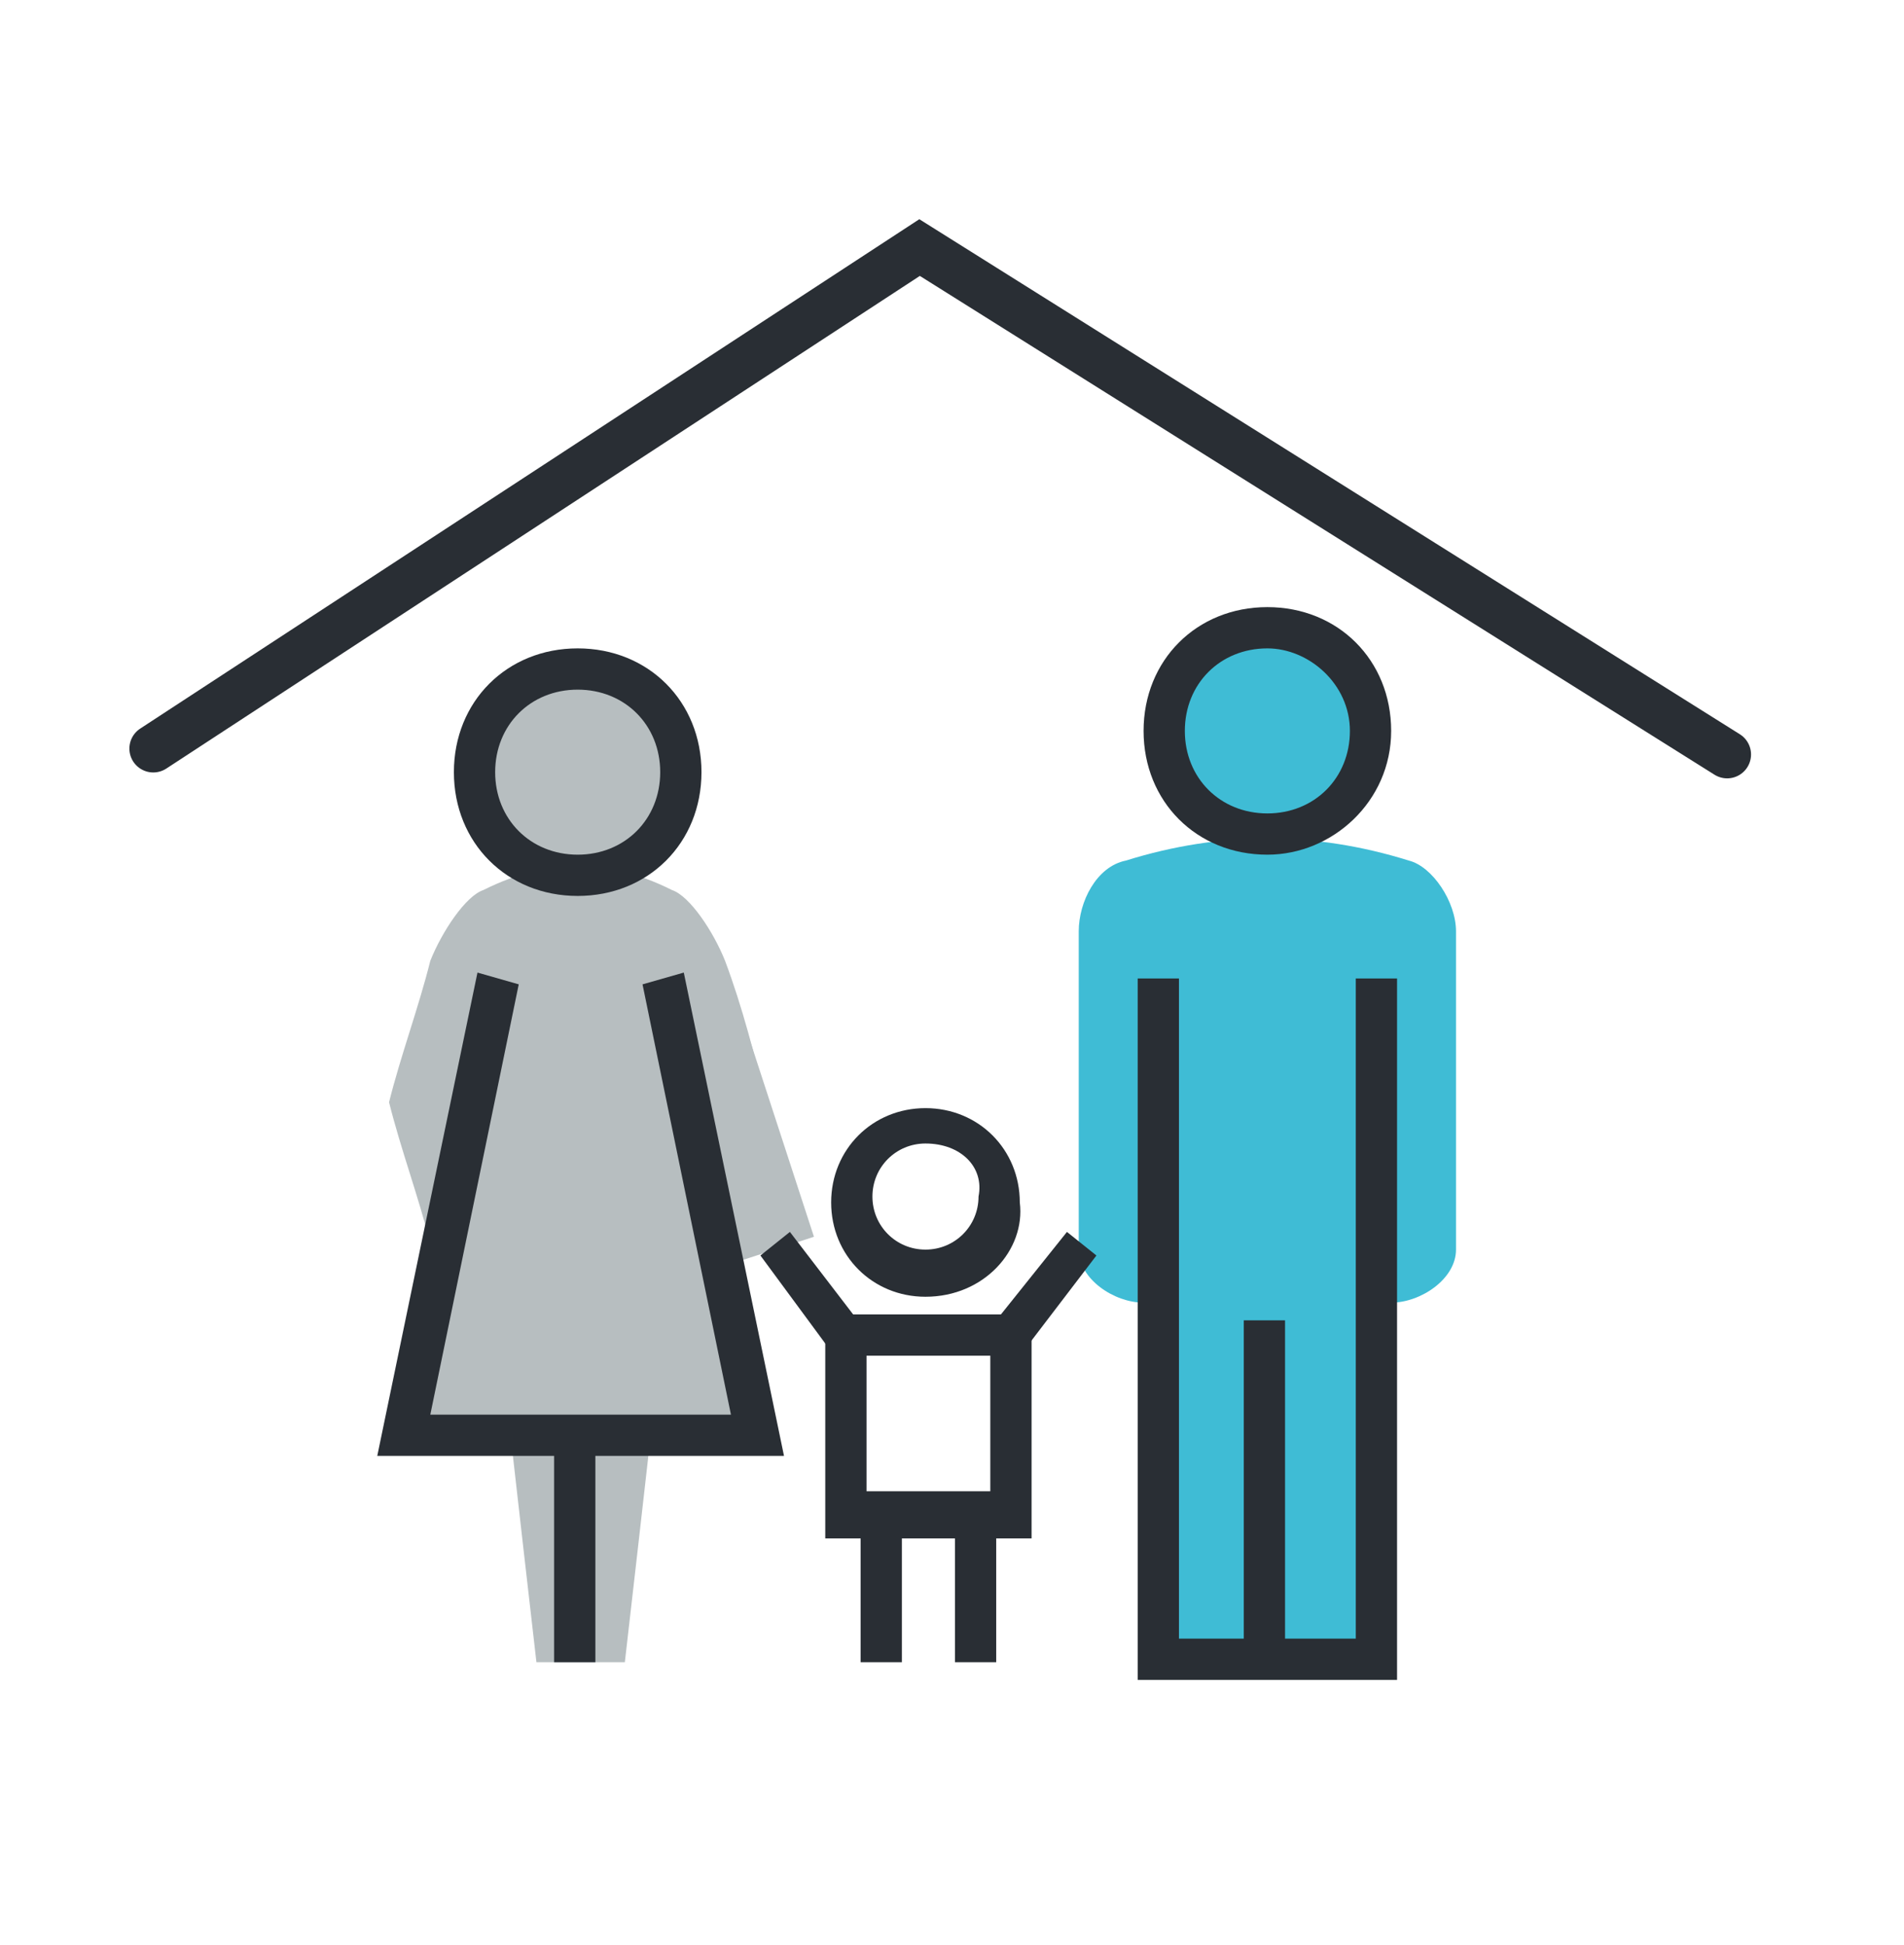 <?xml version="1.0" encoding="utf-8"?>
<!-- Generator: Adobe Illustrator 16.0.0, SVG Export Plug-In . SVG Version: 6.00 Build 0)  -->
<!DOCTYPE svg PUBLIC "-//W3C//DTD SVG 1.1//EN" "http://www.w3.org/Graphics/SVG/1.1/DTD/svg11.dtd">
<svg version="1.1" id="Layer_1" xmlns="http://www.w3.org/2000/svg" xmlns:xlink="http://www.w3.org/1999/xlink" x="0px" y="0px"
	 width="32.3px" height="33px" viewBox="0 0 32.3 33" style="enable-background:new 0 0 32.3 33;" xml:space="preserve">
<style type="text/css">
<![CDATA[
	.st0{clip-path:url(#SVGID_65_);fill:#FFFFFF;}
	.st1{clip-path:url(#SVGID_162_);fill:url(#SVGID_163_);}
	.st2{clip-path:url(#SVGID_36_);fill:#D38355;}
	.st3{clip-path:url(#SVGID_87_);fill:#FFFFFF;}
	.st4{clip-path:url(#SVGID_205_);fill:#292E34;}
	.st5{opacity:0.6;clip-path:url(#SVGID_61_);}
	.st6{clip-path:url(#SVGID_191_);fill:url(#SVGID_192_);}
	.st7{clip-path:url(#SVGID_124_);fill:url(#SVGID_125_);}
	.st8{clip-path:url(#SVGID_42_);fill:#EAF3FA;}
	.st9{clip-path:url(#SVGID_77_);fill:#FFFFFF;}
	.st10{clip-path:url(#SVGID_211_);fill:#3FBCD5;}
	.st11{fill:#154377;}
	.st12{clip-path:url(#SVGID_105_);fill:url(#SVGID_106_);}
	.st13{fill:#164179;}
	.st14{clip-path:url(#SVGID_42_);fill:#EE7D2C;}
	.st15{clip-path:url(#SVGID_168_);fill:url(#SVGID_169_);}
	.st16{clip-path:url(#SVGID_153_);fill:url(#SVGID_154_);}
	.st17{clip-path:url(#SVGID_108_);fill:#95B0DD;}
	.st18{opacity:0.78;clip-path:url(#SVGID_61_);}
	.st19{clip-path:url(#SVGID_30_);fill:none;stroke:#9FACD9;stroke-width:6;stroke-miterlimit:10;}
	.st20{clip-path:url(#SVGID_36_);fill:#7896CD;}
	.st21{filter:url(#Adobe_OpacityMaskFilter);}
	.st22{clip-path:url(#SVGID_67_);fill:#FFFFFF;}
	.st23{clip-path:url(#SVGID_182_);fill:url(#SVGID_183_);}
	.st24{clip-path:url(#SVGID_89_);fill:#FFFFFF;}
	.st25{clip-path:url(#SVGID_140_);fill:#F49749;}
	.st26{clip-path:url(#SVGID_205_);fill:#FFFFFF;}
	.st27{clip-path:url(#SVGID_32_);fill:#ED6A2B;}
	.st28{clip-path:url(#SVGID_115_);fill:url(#SVGID_116_);}
	.st29{clip-path:url(#SVGID_100_);fill:url(#SVGID_101_);}
	.st30{clip-path:url(#SVGID_203_);fill:none;stroke:#154377;stroke-width:0.5;stroke-miterlimit:10;}
	.st31{clip-path:url(#SVGID_51_);fill:url(#SVGID_52_);}
	.st32{clip-path:url(#SVGID_20_);fill:none;stroke:#164179;stroke-width:0.45;stroke-miterlimit:10;}
	.st33{clip-path:url(#SVGID_159_);fill:url(#SVGID_160_);}
	.st34{clip-path:url(#SVGID_12_);fill:none;stroke:#164179;stroke-width:0.45;stroke-miterlimit:10;}
	.st35{clip-path:url(#SVGID_42_);fill:#F0A370;}
	.st36{clip-path:url(#SVGID_44_);fill:#EAF3FA;}
	.st37{clip-path:url(#SVGID_49_);fill:#BECEEB;}
	.st38{clip-path:url(#SVGID_79_);fill:#FFFFFF;}
	.st39{clip-path:url(#SVGID_8_);fill:none;stroke:#164179;stroke-width:0.45;stroke-miterlimit:10;}
	.st40{clip-path:url(#SVGID_34_);fill:none;stroke:#ED6A2B;stroke-width:6;stroke-miterlimit:10;}
	.st41{clip-path:url(#SVGID_42_);fill:#F2F7FD;}
	.st42{clip-path:url(#SVGID_24_);fill:#164179;}
	.st43{fill:#ED6A2B;}
	.st44{clip-path:url(#SVGID_203_);fill:none;stroke:#164179;stroke-width:0.5;stroke-miterlimit:10;}
	.st45{clip-path:url(#SVGID_110_);fill:url(#SVGID_111_);}
	.st46{clip-path:url(#SVGID_42_);fill:#F49749;}
	.st47{clip-path:url(#SVGID_26_);fill:#DFE3EE;}
	.st48{enable-background:new    ;}
	.st49{clip-path:url(#SVGID_38_);fill:#A3B1C4;}
	.st50{clip-path:url(#SVGID_113_);fill:#FFFFFF;}
	.st51{clip-path:url(#SVGID_188_);fill:url(#SVGID_189_);}
	.st52{clip-path:url(#SVGID_103_);fill:#95B0DD;}
	.st53{clip-path:url(#SVGID_135_);fill:#FFFFFF;}
	.st54{clip-path:url(#SVGID_211_);fill:none;stroke:#292E34;stroke-width:0.81;stroke-linecap:round;stroke-miterlimit:10;}
	.st55{clip-path:url(#SVGID_42_);fill:#F7B17F;}
	.st56{clip-path:url(#SVGID_36_);fill:#E0EBF9;}
	.st57{clip-path:url(#SVGID_36_);fill:#E1EEFA;}
	.st58{clip-path:url(#SVGID_69_);fill:#FFFFFF;}
	.st59{clip-path:url(#SVGID_42_);fill:#F9C097;}
	.st60{clip-path:url(#SVGID_130_);fill:#95B0DD;}
	.st61{clip-path:url(#SVGID_211_);fill:#164179;}
	.st62{clip-path:url(#SVGID_32_);fill:none;stroke:#154178;stroke-width:6;stroke-miterlimit:10;}
	.st63{clip-path:url(#SVGID_46_);fill:url(#SVGID_47_);}
	.st64{clip-path:url(#SVGID_179_);fill:url(#SVGID_180_);}
	.st65{clip-path:url(#SVGID_42_);fill:#2C488C;}
	.st66{clip-path:url(#SVGID_42_);fill:#FBD2B6;}
	.st67{clip-path:url(#SVGID_61_);fill:#EE7D2C;}
	.st68{clip-path:url(#SVGID_42_);fill:#FFFFFF;}
	.st69{clip-path:url(#SVGID_54_);fill:#95B0DD;}
	.st70{clip-path:url(#SVGID_18_);fill:none;stroke:#164179;stroke-width:0.45;stroke-miterlimit:10;}
	.st71{clip-path:url(#SVGID_36_);fill:#EAF3FA;}
	.st72{clip-path:url(#SVGID_174_);fill:url(#SVGID_175_);}
	.st73{clip-path:url(#SVGID_98_);fill:#95B0DD;}
	.st74{clip-path:url(#SVGID_2_);}
	.st75{clip-path:url(#SVGID_205_);fill:#3FBCD5;}
	.st76{clip-path:url(#SVGID_211_);fill:#B7BEC0;}
	.st77{clip-path:url(#SVGID_211_);fill:#1D1D1B;}
	
		.st78{clip-path:url(#SVGID_203_);fill:none;stroke:#154377;stroke-width:0.5;stroke-miterlimit:10;stroke-dasharray:0.997,1.993,0.997,1.993;}
	.st79{clip-path:url(#SVGID_36_);fill:#EE7D2C;}
	.st80{clip-path:url(#SVGID_10_);fill:none;stroke:#164179;stroke-width:0.45;stroke-miterlimit:10;}
	.st81{clip-path:url(#SVGID_6_);fill:none;stroke:#164179;stroke-width:0.45;stroke-miterlimit:10;}
	.st82{clip-path:url(#SVGID_61_);fill:#BECEEB;}
	.st83{clip-path:url(#SVGID_91_);fill:#FFFFFF;}
	.st84{clip-path:url(#SVGID_42_);fill:#9FACD9;}
	.st85{clip-path:url(#SVGID_121_);fill:url(#SVGID_122_);}
	.st86{clip-path:url(#SVGID_42_);fill:#CFD5EC;}
	.st87{opacity:0.5;clip-path:url(#SVGID_54_);}
	.st88{clip-path:url(#SVGID_28_);fill:#154377;}
	.st89{clip-path:url(#SVGID_4_);fill:#ED6A2B;}
	.st90{clip-path:url(#SVGID_201_);fill:#ED6A2B;}
	.st91{clip-path:url(#SVGID_165_);fill:url(#SVGID_166_);}
	.st92{clip-path:url(#SVGID_150_);fill:url(#SVGID_151_);}
	.st93{fill:#FFFFFF;}
	.st94{clip-path:url(#SVGID_81_);fill:#FFFFFF;}
	.st95{clip-path:url(#SVGID_36_);fill:#F0A370;}
	.st96{clip-path:url(#SVGID_40_);fill:#A3B1C4;}
	.st97{clip-path:url(#SVGID_194_);fill:url(#SVGID_195_);}
	.st98{clip-path:url(#SVGID_95_);fill:url(#SVGID_96_);}
	.st99{clip-path:url(#SVGID_36_);fill:#F49749;}
	.st100{clip-path:url(#SVGID_127_);fill:url(#SVGID_128_);}
	.st101{clip-path:url(#SVGID_36_);fill:#F4F8FD;}
	.st102{clip-path:url(#SVGID_71_);fill:#FFFFFF;}
	.st103{clip-path:url(#SVGID_61_);fill:#95B0DD;}
	.st104{clip-path:url(#SVGID_93_);fill:#FFFFFF;}
	.st105{clip-path:url(#SVGID_56_);fill:#FFFFFF;}
	.st106{clip-path:url(#SVGID_36_);fill:#F7B17F;}
	.st107{fill:#9FACD9;}
	.st108{clip-path:url(#SVGID_24_);fill:none;stroke:#164179;stroke-width:0.45;stroke-miterlimit:10;}
	.st109{clip-path:url(#SVGID_156_);fill:url(#SVGID_157_);}
	.st110{clip-path:url(#SVGID_211_);fill:#292E34;}
	.st111{clip-path:url(#SVGID_36_);fill:#F9C097;}
	.st112{clip-path:url(#SVGID_137_);fill:url(#SVGID_138_);}
	.st113{clip-path:url(#SVGID_16_);fill:none;stroke:#164179;stroke-width:0.45;stroke-miterlimit:10;}
	.st114{clip-path:url(#SVGID_61_);fill:#FFFFFF;}
	.st115{clip-path:url(#SVGID_185_);fill:url(#SVGID_186_);}
	.st116{clip-path:url(#SVGID_24_);fill:#FFFFFF;}
	.st117{clip-path:url(#SVGID_145_);mask:url(#SVGID_141_);fill:url(#SVGID_146_);}
	.st118{clip-path:url(#SVGID_36_);fill:#C3D7F1;}
	.st119{clip-path:url(#SVGID_83_);fill:#FFFFFF;}
	.st120{clip-path:url(#SVGID_36_);fill:#C47B3F;}
	.st121{clip-path:url(#SVGID_42_);fill:#A0C1E7;}
	.st122{clip-path:url(#SVGID_118_);fill:url(#SVGID_119_);}
	.st123{clip-path:url(#SVGID_140_);}
	.st124{clip-path:url(#SVGID_143_);}
	.st125{clip-path:url(#SVGID_148_);}
	.st126{clip-path:url(#SVGID_197_);}
	.st127{clip-path:url(#SVGID_207_);}
	.st128{clip-path:url(#SVGID_36_);fill:#2C488C;}
	.st129{clip-path:url(#SVGID_211_);fill:none;stroke:#292E34;stroke-width:0.68;stroke-miterlimit:10;}
	.st130{clip-path:url(#SVGID_36_);fill:#FBD2B6;}
	.st131{clip-path:url(#SVGID_132_);fill:url(#SVGID_133_);}
	.st132{clip-path:url(#SVGID_73_);fill:#FFFFFF;}
	.st133{clip-path:url(#SVGID_205_);fill:none;stroke:#292E34;stroke-width:0.929;stroke-linecap:round;stroke-miterlimit:10;}
	.st134{clip-path:url(#SVGID_28_);fill:none;stroke:#FFFFFF;stroke-width:0.863;stroke-miterlimit:10;}
	.st135{clip-path:url(#SVGID_211_);fill:#FFFFFF;}
	.st136{clip-path:url(#SVGID_205_);fill:#B7BEC0;}
	.st137{clip-path:url(#SVGID_63_);fill:#FFFFFF;}
	.st138{clip-path:url(#SVGID_36_);fill:#CCE0F5;}
	.st139{opacity:0.2;clip-path:url(#SVGID_205_);}
	.st140{clip-path:url(#SVGID_85_);fill:#FFFFFF;}
	.st141{clip-path:url(#SVGID_36_);}
	.st142{clip-path:url(#SVGID_58_);fill:url(#SVGID_59_);}
	.st143{clip-path:url(#SVGID_211_);fill:#9FACD9;}
	.st144{clip-path:url(#SVGID_171_);fill:url(#SVGID_172_);}
	.st145{clip-path:url(#SVGID_211_);fill:#CFD5EC;}
	.st146{clip-path:url(#SVGID_103_);fill:#8093CA;}
	.st147{clip-path:url(#SVGID_22_);fill:none;stroke:#164179;stroke-width:0.45;stroke-miterlimit:10;}
	.st148{clip-path:url(#SVGID_75_);fill:#FFFFFF;}
	
		.st149{clip-path:url(#SVGID_203_);fill:none;stroke:#154377;stroke-width:0.5;stroke-miterlimit:10;stroke-dasharray:0.997,1.993,0.997,1.993,0.997,1.993;}
	.st150{clip-path:url(#SVGID_42_);fill:#164179;}
	.st151{clip-path:url(#SVGID_14_);fill:none;stroke:#164179;stroke-width:0.45;stroke-miterlimit:10;}
	.st152{clip-path:url(#SVGID_177_);fill:#F49749;}
	.st153{filter:url(#Adobe_OpacityMaskFilter_1_);}
]]>
</style>
<g>
	<defs>
		<rect id="SVGID_1_" x="-290.7" y="-321" width="943.1" height="1825.3"/>
	</defs>
	<clipPath id="SVGID_2_">
		<use xlink:href="#SVGID_1_"  style="overflow:visible;"/>
	</clipPath>
	<g class="st74">
		<defs>
			<rect id="SVGID_3_" x="-290.7" y="-321" width="943.1" height="1825.3"/>
		</defs>
		<clipPath id="SVGID_4_">
			<use xlink:href="#SVGID_3_"  style="overflow:visible;"/>
		</clipPath>
	</g>
	<g class="st74">
		<defs>
			<rect id="SVGID_5_" x="-290.7" y="-321" width="943.1" height="1825.3"/>
		</defs>
		<clipPath id="SVGID_6_">
			<use xlink:href="#SVGID_5_"  style="overflow:visible;"/>
		</clipPath>
	</g>
	<g class="st74">
		<defs>
			<rect id="SVGID_7_" x="-290.7" y="-321" width="943.1" height="1825.3"/>
		</defs>
		<clipPath id="SVGID_8_">
			<use xlink:href="#SVGID_7_"  style="overflow:visible;"/>
		</clipPath>
	</g>
	<g class="st74">
		<defs>
			<rect id="SVGID_9_" x="-290.7" y="-321" width="943.1" height="1825.3"/>
		</defs>
		<clipPath id="SVGID_10_">
			<use xlink:href="#SVGID_9_"  style="overflow:visible;"/>
		</clipPath>
	</g>
	<g class="st74">
		<defs>
			<rect id="SVGID_11_" x="-290.7" y="-321" width="943.1" height="1825.3"/>
		</defs>
		<clipPath id="SVGID_12_">
			<use xlink:href="#SVGID_11_"  style="overflow:visible;"/>
		</clipPath>
	</g>
	<g class="st74">
		<defs>
			<rect id="SVGID_13_" x="-290.7" y="-321" width="943.1" height="1825.3"/>
		</defs>
		<clipPath id="SVGID_14_">
			<use xlink:href="#SVGID_13_"  style="overflow:visible;"/>
		</clipPath>
	</g>
	<g class="st74">
		<defs>
			<rect id="SVGID_15_" x="-290.7" y="-321" width="943.1" height="1825.3"/>
		</defs>
		<clipPath id="SVGID_16_">
			<use xlink:href="#SVGID_15_"  style="overflow:visible;"/>
		</clipPath>
	</g>
	<g class="st74">
		<defs>
			<rect id="SVGID_17_" x="-290.7" y="-321" width="943.1" height="1825.3"/>
		</defs>
		<clipPath id="SVGID_18_">
			<use xlink:href="#SVGID_17_"  style="overflow:visible;"/>
		</clipPath>
	</g>
	<g class="st74">
		<defs>
			<rect id="SVGID_19_" x="-290.7" y="-321" width="943.1" height="1825.3"/>
		</defs>
		<clipPath id="SVGID_20_">
			<use xlink:href="#SVGID_19_"  style="overflow:visible;"/>
		</clipPath>
	</g>
	<g class="st74">
		<defs>
			<rect id="SVGID_21_" x="-290.7" y="-321" width="943.1" height="1825.3"/>
		</defs>
		<clipPath id="SVGID_22_">
			<use xlink:href="#SVGID_21_"  style="overflow:visible;"/>
		</clipPath>
	</g>
	<g class="st74">
		<defs>
			<rect id="SVGID_23_" x="-290.7" y="-321" width="943.1" height="1825.3"/>
		</defs>
		<clipPath id="SVGID_24_">
			<use xlink:href="#SVGID_23_"  style="overflow:visible;"/>
		</clipPath>
	</g>
	<g class="st74">
		<defs>
			<rect id="SVGID_25_" x="-290.7" y="-321" width="943.1" height="1825.3"/>
		</defs>
		<clipPath id="SVGID_26_">
			<use xlink:href="#SVGID_25_"  style="overflow:visible;"/>
		</clipPath>
	</g>
	<g class="st74">
		<defs>
			<rect id="SVGID_27_" x="-290.7" y="-321" width="943.1" height="1825.3"/>
		</defs>
		<clipPath id="SVGID_28_">
			<use xlink:href="#SVGID_27_"  style="overflow:visible;"/>
		</clipPath>
	</g>
	<g class="st74">
		<defs>
			<rect id="SVGID_29_" x="-290.7" y="-321" width="943.1" height="1825.3"/>
		</defs>
		<clipPath id="SVGID_30_">
			<use xlink:href="#SVGID_29_"  style="overflow:visible;"/>
		</clipPath>
	</g>
	<g class="st74">
		<defs>
			<rect id="SVGID_31_" x="-290.7" y="-321" width="943.1" height="1825.3"/>
		</defs>
		<clipPath id="SVGID_32_">
			<use xlink:href="#SVGID_31_"  style="overflow:visible;"/>
		</clipPath>
	</g>
	<g class="st74">
		<defs>
			<rect id="SVGID_33_" x="-290.7" y="-321" width="943.1" height="1825.3"/>
		</defs>
		<clipPath id="SVGID_34_">
			<use xlink:href="#SVGID_33_"  style="overflow:visible;"/>
		</clipPath>
	</g>
	<g class="st74">
		<defs>
			<rect id="SVGID_35_" x="-290.7" y="-321" width="943.1" height="1825.3"/>
		</defs>
		<clipPath id="SVGID_36_">
			<use xlink:href="#SVGID_35_"  style="overflow:visible;"/>
		</clipPath>
	</g>
	<g class="st74">
		<defs>
			<rect id="SVGID_41_" x="-290.7" y="-321" width="943.1" height="1825.3"/>
		</defs>
		<clipPath id="SVGID_38_">
			<use xlink:href="#SVGID_41_"  style="overflow:visible;"/>
		</clipPath>
	</g>
	<g class="st74">
		<defs>
			<rect id="SVGID_43_" x="-290.7" y="-321" width="943.1" height="1825.3"/>
		</defs>
		<clipPath id="SVGID_40_">
			<use xlink:href="#SVGID_43_"  style="overflow:visible;"/>
		</clipPath>
	</g>
	<g class="st74">
		<defs>
			<rect id="SVGID_48_" x="-290.7" y="-321" width="943.1" height="1825.3"/>
		</defs>
		<clipPath id="SVGID_42_">
			<use xlink:href="#SVGID_48_"  style="overflow:visible;"/>
		</clipPath>
	</g>
	<g class="st74">
		<defs>
			<rect id="SVGID_53_" x="-290.7" y="-321" width="943.1" height="1825.3"/>
		</defs>
		<clipPath id="SVGID_44_">
			<use xlink:href="#SVGID_53_"  style="overflow:visible;"/>
		</clipPath>
	</g>
	<g class="st74">
		<defs>
			<rect id="SVGID_60_" x="-290.7" y="-321" width="943.1" height="1825.3"/>
		</defs>
		<clipPath id="SVGID_46_">
			<use xlink:href="#SVGID_60_"  style="overflow:visible;"/>
		</clipPath>
	</g>
	<g class="st74">
		<defs>
			<rect id="SVGID_97_" x="-290.7" y="-321" width="943.1" height="1825.3"/>
		</defs>
		<clipPath id="SVGID_47_">
			<use xlink:href="#SVGID_97_"  style="overflow:visible;"/>
		</clipPath>
	</g>
	<g class="st74">
		<defs>
			<rect id="SVGID_102_" x="-290.7" y="-321" width="943.1" height="1825.3"/>
		</defs>
		<clipPath id="SVGID_49_">
			<use xlink:href="#SVGID_102_"  style="overflow:visible;"/>
		</clipPath>
	</g>
	<g class="st74">
		<defs>
			<rect id="SVGID_107_" x="-290.7" y="-321" width="943.1" height="1825.3"/>
		</defs>
		<clipPath id="SVGID_51_">
			<use xlink:href="#SVGID_107_"  style="overflow:visible;"/>
		</clipPath>
	</g>
	<g class="st74">
		<defs>
			<rect id="SVGID_112_" x="-290.7" y="-321" width="943.1" height="1825.3"/>
		</defs>
		<clipPath id="SVGID_52_">
			<use xlink:href="#SVGID_112_"  style="overflow:visible;"/>
		</clipPath>
	</g>
	<g class="st74">
		<defs>
			<rect id="SVGID_129_" x="-290.7" y="-321" width="943.1" height="1825.3"/>
		</defs>
		<clipPath id="SVGID_54_">
			<use xlink:href="#SVGID_129_"  style="overflow:visible;"/>
		</clipPath>
	</g>
	<g class="st74">
		<defs>
			<rect id="SVGID_134_" x="-290.7" y="-321" width="943.1" height="1825.3"/>
		</defs>
		<clipPath id="SVGID_56_">
			<use xlink:href="#SVGID_134_"  style="overflow:visible;"/>
		</clipPath>
	</g>
	<g class="st74">
		<defs>
			<rect id="SVGID_139_" x="-290.7" y="-321" width="943.1" height="1825.3"/>
		</defs>
		<clipPath id="SVGID_58_">
			<use xlink:href="#SVGID_139_"  style="overflow:visible;"/>
		</clipPath>
	</g>
	<g class="st74">
		<defs>
			<rect id="SVGID_176_" x="-290.7" y="-321" width="943.1" height="1825.3"/>
		</defs>
		<clipPath id="SVGID_59_">
			<use xlink:href="#SVGID_176_"  style="overflow:visible;"/>
		</clipPath>
	</g>
	<g class="st74">
		<defs>
			<rect id="SVGID_200_" x="-290.7" y="-321" width="943.1" height="1825.3"/>
		</defs>
		<clipPath id="SVGID_61_">
			<use xlink:href="#SVGID_200_"  style="overflow:visible;"/>
		</clipPath>
	</g>
	<g class="st74">
		<defs>
			<rect id="SVGID_202_" x="-290.7" y="-321" width="943.1" height="1825.3"/>
		</defs>
		<clipPath id="SVGID_63_">
			<use xlink:href="#SVGID_202_"  style="overflow:visible;"/>
		</clipPath>
	</g>
	<g class="st74">
		<defs>
			<rect id="SVGID_204_" x="-290.7" y="-321" width="943.1" height="1825.3"/>
		</defs>
		<clipPath id="SVGID_65_">
			<use xlink:href="#SVGID_204_"  style="overflow:visible;"/>
		</clipPath>
	</g>
	<g class="st74">
		<defs>
			<rect id="SVGID_210_" x="-290.7" y="-321" width="943.1" height="1825.3"/>
		</defs>
		<clipPath id="SVGID_67_">
			<use xlink:href="#SVGID_210_"  style="overflow:visible;"/>
		</clipPath>
		<path style="clip-path:url(#SVGID_67_);fill:#3FBCD5;" d="M23.6,22.1c0.5,0,1.1-0.4,1.1-0.9v-5.4c0-0.5-0.4-1.1-0.8-1.2
			c-1.6-0.5-3.2-0.5-4.8,0c-0.5,0.1-0.8,0.7-0.8,1.2v5.4c0,0.5,0.6,0.9,1.1,0.9H23.6z"/>
		
			<rect x="11.1" y="17.1" transform="matrix(0.951 -0.31 0.31 0.951 -5.379 4.723)" style="clip-path:url(#SVGID_67_);fill:#B7BEC0;" width="2.1" height="4.3"/>
		<path class="st22" d="M17,20.3c0,0.7-0.6,1.3-1.3,1.3c-0.7,0-1.3-0.6-1.3-1.3S15,19,15.7,19C16.5,19,17,19.6,17,20.3"/>
		<path style="clip-path:url(#SVGID_67_);fill:#292E34;" d="M15.7,22c-0.9,0-1.6-0.7-1.6-1.6c0-0.9,0.7-1.6,1.6-1.6
			c0.9,0,1.6,0.7,1.6,1.6C17.4,21.2,16.7,22,15.7,22 M15.7,19.4c-0.5,0-0.9,0.4-0.9,0.9c0,0.5,0.4,0.9,0.9,0.9
			c0.5,0,0.9-0.4,0.9-0.9C16.7,19.8,16.3,19.4,15.7,19.4"/>
		<polygon style="clip-path:url(#SVGID_67_);fill:#292E34;" points="15.7,25.1 12.9,21.3 13.4,20.9 15.7,23.9 18.1,20.9 18.6,21.3 
					"/>
		<rect x="14.3" y="22.7" class="st22" width="2.8" height="3"/>
		<path style="clip-path:url(#SVGID_67_);fill:#292E34;" d="M17.5,26.1H14v-3.8h3.5V26.1z M14.7,25.3h2.1V23h-2.1V25.3z"/>
		<rect x="14.6" y="25.6" style="clip-path:url(#SVGID_67_);fill:#292E34;" width="0.7" height="2.6"/>
		<rect x="16.2" y="25.6" style="clip-path:url(#SVGID_67_);fill:#292E34;" width="0.7" height="2.6"/>
		<path style="clip-path:url(#SVGID_67_);fill:#B7BEC0;" d="M10.6,28.2c0.3-2.6,0.6-5.3,0.9-7.9H8.2c0.3,2.6,0.6,5.3,0.9,7.9H10.6z"
			/>
		<path style="clip-path:url(#SVGID_67_);fill:#B7BEC0;" d="M21.5,22.4v5.8V22.4z"/>
		<rect x="19.6" y="16.6" style="clip-path:url(#SVGID_67_);fill:#3FBCD5;" width="3.7" height="11.6"/>
		<polygon style="clip-path:url(#SVGID_67_);fill:#292E34;" points="23.7,28.5 19.3,28.5 19.3,16.6 20,16.6 20,27.8 23,27.8 
			23,16.6 23.7,16.6 		"/>
		<rect x="21.1" y="22.4" style="clip-path:url(#SVGID_67_);fill:#292E34;" width="0.7" height="5.8"/>
		<rect x="9.4" y="24.3" style="clip-path:url(#SVGID_67_);fill:#292E34;" width="0.7" height="3.9"/>
		<path style="clip-path:url(#SVGID_67_);fill:#B7BEC0;" d="M12.3,16.3c-0.2-0.5-0.6-1.1-0.9-1.2c-0.6-0.3-1.1-0.4-1.6-0.4h0
			c-0.5,0-1,0.1-1.6,0.4c-0.3,0.1-0.7,0.7-0.9,1.2c-0.2,0.8-0.5,1.6-0.7,2.4c0.2,0.8,0.5,1.6,0.7,2.4c0.2,0.5,0.6,1.1,0.9,1.2
			c0.6,0.3,1.1,0.4,1.6,0.4h0c0.5,0,1-0.1,1.6-0.4c0.3-0.1,0.7-0.7,0.9-1.2c0.2-0.8,0.5-1.6,0.7-2.4C12.8,17.9,12.6,17.1,12.3,16.3"
			/>
		<path style="clip-path:url(#SVGID_67_);fill:#B7BEC0;" d="M8.4,16.6c-0.5,2.6-1.1,5.2-1.6,7.8h6c-0.5-2.6-1.1-5.2-1.6-7.8H8.4z"/>
		<polygon style="clip-path:url(#SVGID_67_);fill:#292E34;" points="13.3,24.7 6.4,24.7 8.1,16.5 8.8,16.7 7.3,24 12.4,24 
			10.9,16.7 11.6,16.5 		"/>
		<path style="clip-path:url(#SVGID_67_);fill:#3FBCD5;" d="M23.2,12.4c0,1-0.8,1.8-1.7,1.8c-1,0-1.8-0.8-1.8-1.8
			c0-1,0.8-1.7,1.8-1.7C22.4,10.6,23.2,11.4,23.2,12.4"/>
		<path style="clip-path:url(#SVGID_67_);fill:#292E34;" d="M21.5,14.5c-1.2,0-2.1-0.9-2.1-2.1c0-1.2,0.9-2.1,2.1-2.1
			s2.1,0.9,2.1,2.1C23.6,13.6,22.6,14.5,21.5,14.5 M21.5,11c-0.8,0-1.4,0.6-1.4,1.4c0,0.8,0.6,1.4,1.4,1.4s1.4-0.6,1.4-1.4
			C22.9,11.6,22.2,11,21.5,11"/>
		<path style="clip-path:url(#SVGID_67_);fill:#B7BEC0;" d="M11.6,13.1c0,1-0.8,1.8-1.7,1.8c-1,0-1.7-0.8-1.7-1.8
			c0-1,0.8-1.8,1.7-1.8C10.8,11.4,11.6,12.1,11.6,13.1"/>
		<path style="clip-path:url(#SVGID_67_);fill:#292E34;" d="M9.8,15.2c-1.2,0-2.1-0.9-2.1-2.1c0-1.2,0.9-2.1,2.1-2.1
			c1.2,0,2.1,0.9,2.1,2.1C11.9,14.3,11,15.2,9.8,15.2 M9.8,11.7c-0.8,0-1.4,0.6-1.4,1.4c0,0.8,0.6,1.4,1.4,1.4
			c0.8,0,1.4-0.6,1.4-1.4C11.2,12.3,10.6,11.7,9.8,11.7"/>
		
			<polyline style="clip-path:url(#SVGID_67_);fill:none;stroke:#292E34;stroke-width:0.81;stroke-linecap:round;stroke-miterlimit:10;" points="
			2.6,12.7 15.6,4.2 29.3,12.8 		"/>
	</g>
</g>
</svg>
